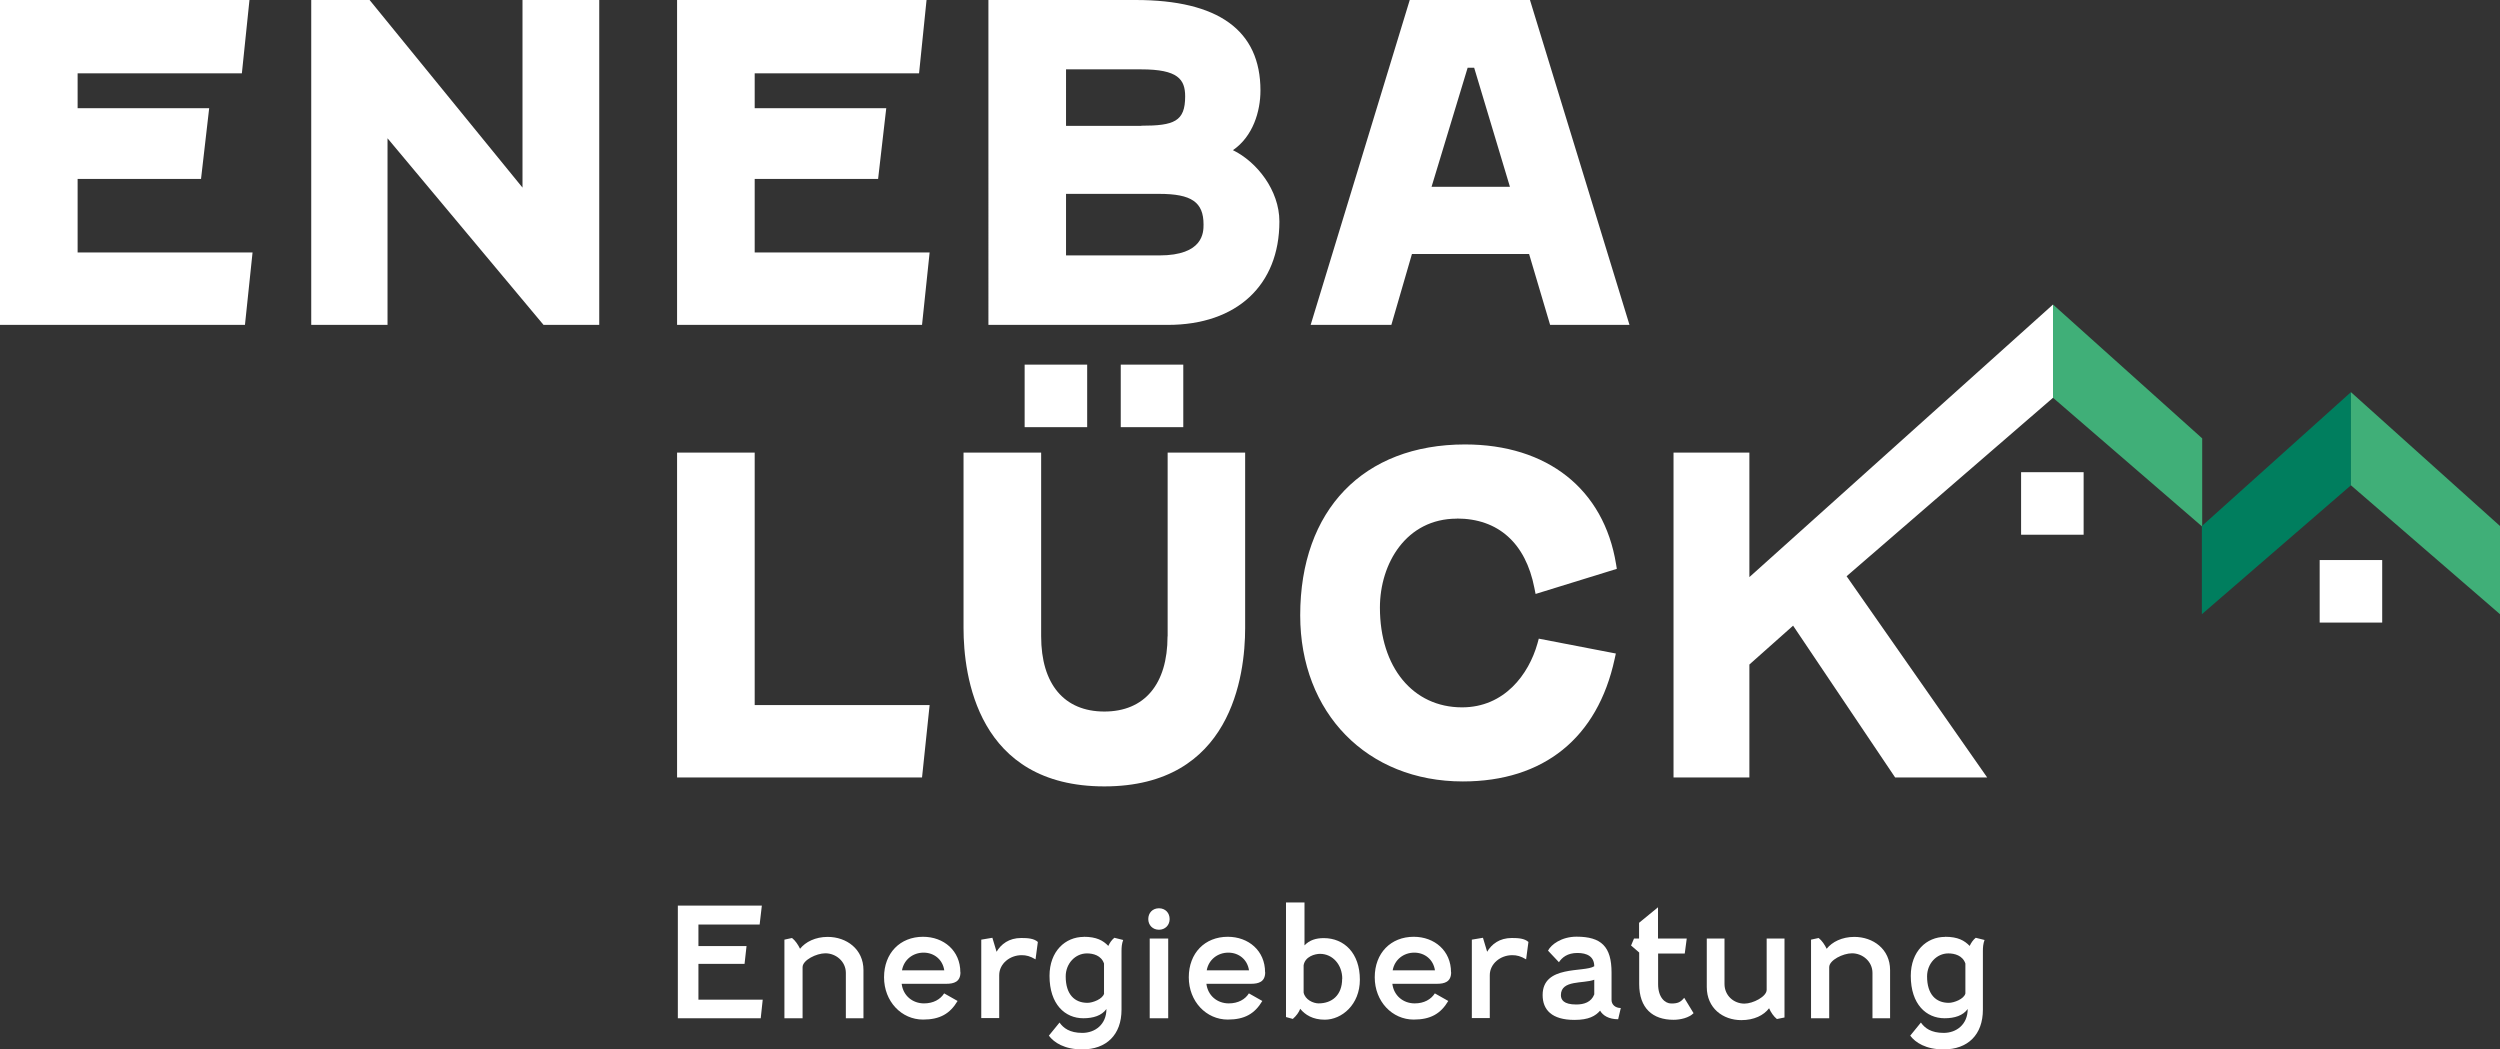 <?xml version="1.0" encoding="UTF-8"?><svg id="Ebene_2" xmlns="http://www.w3.org/2000/svg" viewBox="0 0 227.08 95.32"><rect x="0" y="0" width="227.08" height="95.32" fill="#333333" stroke="none"/><defs><style>.cls-1{fill:#fff;}.cls-2{fill:#40af78;}.cls-3{fill:#007e5e;}</style></defs><g id="Ebene_1-2"><g><g><polygon class="cls-1" points="7.05 16.25 18.26 16.25 19 9.83 7.05 9.83 7.05 6.66 21.97 6.66 22.66 0 0 0 0 29.51 22.25 29.51 22.94 22.93 7.05 22.93 7.05 16.25"/><polygon class="cls-1" points="47.46 17.04 33.57 0 28.27 0 28.27 29.51 35.2 29.51 35.2 12.56 49.37 29.51 54.43 29.51 54.43 0 47.46 0 47.46 17.04"/><polygon class="cls-1" points="68.55 16.25 79.76 16.25 80.5 9.83 68.55 9.83 68.55 6.66 83.48 6.66 84.16 0 61.5 0 61.5 29.51 83.75 29.51 84.44 22.93 68.55 22.93 68.55 16.25"/><path class="cls-1" d="M111.99,13.64c1.82-1.25,2.5-3.52,2.5-5.42,0-5.46-3.82-8.22-11.34-8.22h-13.37V29.51h16.3c6.25,0,10.13-3.6,10.13-9.39,0-2.84-2.05-5.42-4.22-6.48Zm-8.33-2.21h-6.83V6.3h6.83c3.33,0,3.99,.9,3.99,2.46,0,2.27-1,2.66-3.99,2.66Zm5.66,8.96c0,.7,0,2.81-4.02,2.81h-8.47v-5.59h8.47c2.93,0,4.02,.75,4.02,2.78Z"/><path class="cls-1" d="M138.97,0h-10.92l-9,29.51h7.33l1.87-6.44h10.64l1.91,6.44h7.21L138.97,0Zm-5.07,6.15l3.25,10.82h-7.12l3.28-10.82h.58Z"/></g><g><path class="cls-1" d="M69.11,92.49h-7.54v-10.23h7.63l-.2,1.72h-5.56v1.95h4.37l-.18,1.62h-4.19v3.25h5.84l-.18,1.68Z"/><path class="cls-1" d="M71.25,92.49v-7.14l.69-.15c.29,.22,.56,.62,.73,.98,.49-.62,1.39-1.08,2.51-1.08,1.71,0,3.25,1.11,3.25,3.01v4.38h-1.6v-4.12c0-1.04-.9-1.78-1.86-1.78-.81,0-2.07,.62-2.07,1.26v4.64h-1.64Z"/><path class="cls-1" d="M87.24,88.31c0,.88-.6,1.05-1.29,1.05h-4.05c.13,1.08,.99,1.78,2.03,1.78,.85,0,1.48-.36,1.83-.91l1.22,.69c-.69,1.16-1.61,1.69-3.14,1.69-1.95,0-3.54-1.64-3.54-3.84s1.46-3.68,3.54-3.68c1.89,0,3.39,1.27,3.39,3.22Zm-5.31-.17h3.84c-.14-.97-.91-1.61-1.88-1.61s-1.79,.64-1.96,1.61Z"/><path class="cls-1" d="M89.13,92.49v-7.14l1.01-.17,.38,1.27c.41-.69,1.12-1.25,2.24-1.25,.6,0,1.16,.04,1.51,.36l-.21,1.58c-.49-.29-.84-.38-1.26-.38-1.08,0-2.04,.78-2.04,1.82v3.89h-1.62Z"/><path class="cls-1" d="M98.43,85.09c1.18,0,1.77,.34,2.24,.83,.13-.28,.31-.55,.55-.74l.8,.2c-.13,.35-.15,.67-.15,1.02v5.31c0,2.28-1.37,3.61-3.57,3.61-1.61,0-2.56-.62-3.03-1.25l.97-1.19c.35,.5,.92,.94,2.07,.94s2.19-.76,2.19-2.17c-.43,.6-1.19,.84-2.1,.84-1.65,0-3.07-1.25-3.07-3.85,0-2.24,1.44-3.54,3.11-3.54Zm1.85,5.13v-2.7c-.25-.74-.99-.92-1.55-.92-1.06,0-1.93,.92-1.93,2.09,0,1.64,.81,2.4,1.98,2.4,.48,0,1.39-.35,1.51-.85Z"/><path class="cls-1" d="M106.24,83.48c0,.56-.41,.97-.97,.97s-.97-.41-.97-.97,.39-.98,.97-.98,.97,.42,.97,.98Zm-1.81,9.01v-7.24h1.68v7.24h-1.68Z"/><path class="cls-1" d="M114.92,88.31c0,.88-.6,1.05-1.29,1.05h-4.05c.13,1.08,.99,1.78,2.03,1.78,.85,0,1.49-.36,1.83-.91l1.22,.69c-.69,1.16-1.61,1.69-3.14,1.69-1.95,0-3.54-1.64-3.54-3.84s1.46-3.68,3.54-3.68c1.89,0,3.39,1.27,3.39,3.22Zm-5.31-.17h3.84c-.14-.97-.91-1.61-1.88-1.61s-1.79,.64-1.96,1.61Z"/><path class="cls-1" d="M118.49,81.98v3.89c.46-.48,1.04-.66,1.75-.66,1.85,0,3.28,1.36,3.28,3.78,0,2.26-1.64,3.63-3.19,3.63-1.09,0-1.79-.45-2.23-.99-.11,.31-.35,.64-.67,.92l-.62-.17v-10.41h1.68Zm3.43,6.92c0-1.27-.87-2.26-2.02-2.26-.46,0-1.36,.24-1.49,1.04v2.47c.13,.66,.88,.99,1.36,.99,1.2,0,2.14-.73,2.14-2.24Z"/><path class="cls-1" d="M131.81,88.31c0,.88-.6,1.05-1.29,1.05h-4.05c.13,1.08,.99,1.78,2.03,1.78,.85,0,1.48-.36,1.83-.91l1.22,.69c-.69,1.16-1.61,1.69-3.14,1.69-1.95,0-3.54-1.64-3.54-3.84s1.46-3.68,3.54-3.68c1.89,0,3.39,1.27,3.39,3.22Zm-5.31-.17h3.84c-.14-.97-.91-1.61-1.88-1.61s-1.79,.64-1.96,1.61Z"/><path class="cls-1" d="M133.69,92.49v-7.14l1.01-.17,.38,1.27c.41-.69,1.12-1.25,2.24-1.25,.6,0,1.16,.04,1.51,.36l-.21,1.58c-.49-.29-.84-.38-1.26-.38-1.08,0-2.04,.78-2.04,1.82v3.89h-1.62Z"/><path class="cls-1" d="M144.81,87.78c0-.91-.67-1.22-1.53-1.22-.92,0-1.4,.42-1.68,.84l-.99-1.05c.27-.55,1.23-1.27,2.59-1.27,2.25,0,3.18,.9,3.18,3.26v2.49c0,.42,.34,.73,.84,.73l-.24,1.02c-.85,0-1.39-.34-1.64-.78-.42,.48-1.02,.84-2.33,.84-2.06,0-2.89-.92-2.89-2.26,0-2.75,3.78-2.03,4.68-2.61Zm0,2.54v-1.33c-.98,.38-3.03-.01-3.03,1.4,0,.42,.25,.85,1.39,.85,.71,0,1.37-.21,1.64-.92Z"/><path class="cls-1" d="M148.15,85.89l.27-.64h.46v-1.43l1.72-1.41v2.84h2.61l-.18,1.36h-2.42v2.79c0,1.2,.63,1.75,1.19,1.75,.59,0,.85-.11,1.18-.52l.85,1.4c-.42,.42-1.19,.6-1.82,.6-1.89,0-3.12-1.04-3.12-3.25v-2.86l-.73-.63Z"/><path class="cls-1" d="M162.09,85.25v7.17l-.69,.14c-.28-.22-.55-.6-.71-.98-.48,.64-1.36,1.08-2.52,1.08-1.68,0-3.14-1.09-3.14-3.01v-4.4h1.61v4.13c0,1.04,.83,1.78,1.81,1.78,.78,0,2.02-.64,2.02-1.25v-4.66h1.62Z"/><path class="cls-1" d="M164.5,92.49v-7.14l.69-.15c.29,.22,.56,.62,.73,.98,.49-.62,1.39-1.08,2.51-1.08,1.71,0,3.25,1.11,3.25,3.01v4.38h-1.6v-4.12c0-1.04-.9-1.78-1.86-1.78-.81,0-2.07,.62-2.07,1.26v4.64h-1.64Z"/><path class="cls-1" d="M176.67,85.09c1.18,0,1.76,.34,2.24,.83,.13-.28,.31-.55,.55-.74l.8,.2c-.13,.35-.15,.67-.15,1.02v5.31c0,2.28-1.37,3.61-3.57,3.61-1.61,0-2.56-.62-3.03-1.25l.97-1.19c.35,.5,.92,.94,2.07,.94s2.18-.76,2.18-2.17c-.43,.6-1.19,.84-2.1,.84-1.65,0-3.07-1.25-3.07-3.85,0-2.24,1.44-3.54,3.11-3.54Zm1.85,5.13v-2.7c-.25-.74-.99-.92-1.55-.92-1.06,0-1.93,.92-1.93,2.09,0,1.64,.81,2.4,1.97,2.4,.48,0,1.39-.35,1.51-.85Z"/></g><g><rect class="cls-1" x="210.7" y="50.87" width="5.68" height="5.68"/><rect class="cls-1" x="183.58" y="42.89" width="5.68" height="5.68"/><g><polygon class="cls-1" points="68.55 41.11 61.5 41.11 61.5 70.62 83.75 70.62 84.44 64.04 68.55 64.04 68.55 41.11"/><path class="cls-1" d="M132.33,47.1c3.76,0,6.25,2.24,7.04,6.3l.11,.55,7.38-2.28-.07-.43c-1.11-6.81-6.24-10.87-13.72-10.87-9.23,0-14.97,5.95-14.97,15.52,0,8.88,6.08,15.09,14.77,15.09,7.34,0,12.24-3.95,13.79-11.12l.11-.5-7-1.35-.12,.44c-.79,2.8-3,5.8-6.85,5.8-4.46,0-7.46-3.64-7.46-9.06,0-4.02,2.4-8.08,6.99-8.08Z"/><path class="cls-1" d="M106.05,57.8c0,4.34-2.09,6.83-5.74,6.83s-5.74-2.49-5.74-6.83v-16.69h-7.05v15.94c0,4.32,1.25,14.38,12.79,14.38s12.79-10.06,12.79-14.38v-15.94h-7.04v16.69Z"/><rect class="cls-1" x="101.8" y="33.12" width="5.68" height="5.68"/><rect class="cls-1" x="93.07" y="33.12" width="5.68" height="5.68"/></g><g><polygon class="cls-1" points="158.9 52.42 158.9 41.11 152.01 41.11 152.01 70.62 158.9 70.62 158.9 60.36 162.87 56.83 172.14 70.62 180.5 70.62 167.73 52.34 186.48 36.13 186.48 27.66 158.9 52.42"/><polygon class="cls-2" points="200.03 47.83 200.03 39.82 186.48 27.66 186.48 36.13 200.03 47.83"/></g><g><polygon class="cls-3" points="200 55.79 200 47.78 213.54 35.62 213.54 44.08 200 55.79"/><polygon class="cls-2" points="227.08 55.79 227.08 47.78 213.54 35.62 213.54 44.08 227.08 55.79"/></g></g></g></g></svg>